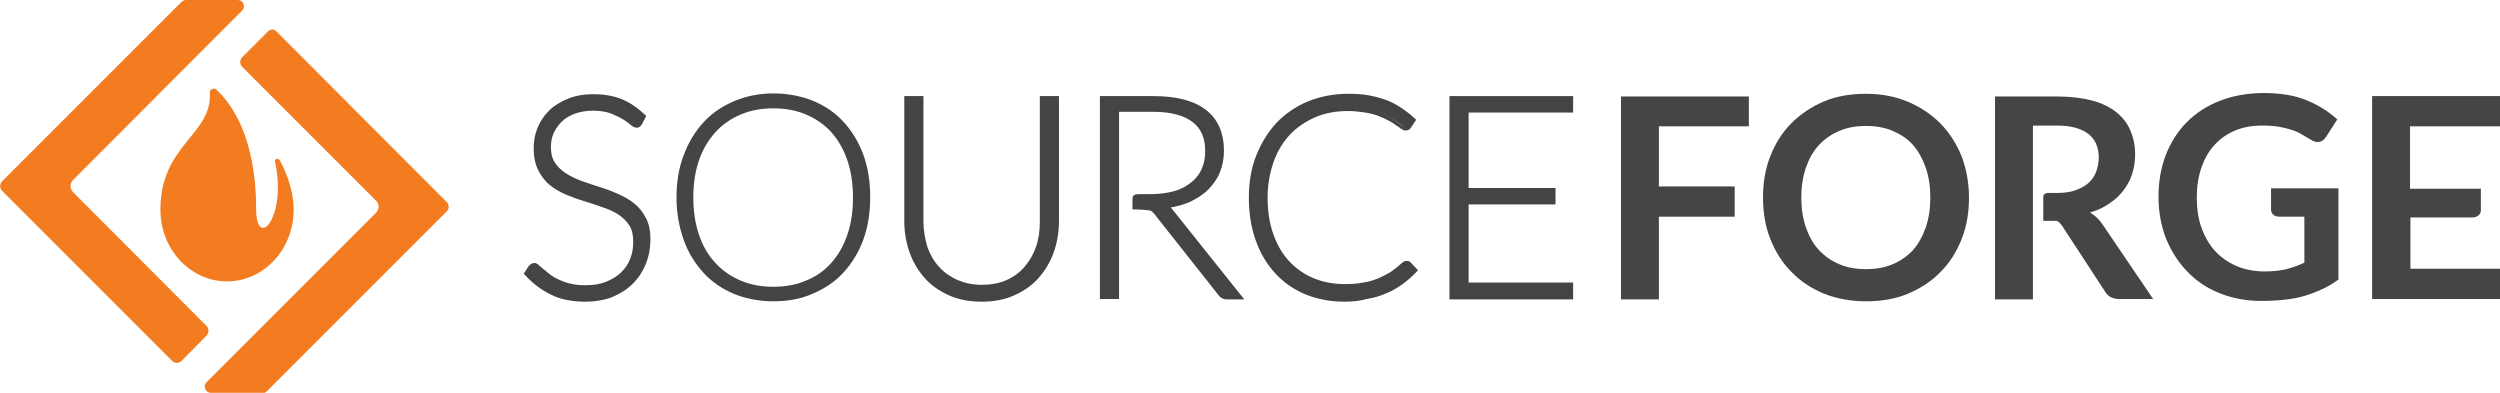 <?xml version="1.0" encoding="utf-8"?>
<!-- Generator: Adobe Illustrator 21.1.0, SVG Export Plug-In . SVG Version: 6.00 Build 0)  -->
<svg version="1.1" id="Layer_1" xmlns="http://www.w3.org/2000/svg" xmlns:xlink="http://www.w3.org/1999/xlink" x="0px" y="0px"
     viewBox="0 0 653 102.6" style="enable-background:new 0 0 653 102.6;" xml:space="preserve">
<style type="text/css">
    .st0{fill:#F47C20;}
    .st1{fill:#444545;}
    .st2{fill:#444444;}
</style>
<path class="st0" d="M66.9,54.5c0-19.1-6.8-27.8-10.4-31.1c-0.7-0.6-1.8-0.1-1.7,0.9c0.7,10.8-12.9,13.5-12.9,30.4h0
    c0,0,0,0.1,0,0.1c0,10.3,7.8,18.7,17.4,18.7c9.6,0,17.4-8.4,17.4-18.7c0,0,0-0.1,0-0.1h0c0-4.8-1.8-9.4-3.6-12.8
    c-0.4-0.7-1.4-0.4-1.3,0.2C75.1,56.7,66.9,65.7,66.9,54.5z"/>
<g>
    <path class="st0" d="M46.2,94.8c-0.4,0-0.9-0.2-1.2-0.5L0.5,49.8c-0.6-0.6-0.6-1.7,0-2.4l47-47C47.8,0.2,48.2,0,48.6,0h13.5
        c0.8,0,1.3,0.5,1.5,1c0.2,0.5,0.2,1.2-0.4,1.8L19.1,47c-0.9,0.9-0.9,2.3,0,3.2L54,85.2c0.6,0.6,0.6,1.7,0,2.4l-6.7,6.8
        C47,94.6,46.6,94.8,46.2,94.8z"/>
</g>
<g>
    <path class="st0" d="M55.1,102.6c-0.8,0-1.3-0.5-1.5-1c-0.2-0.5-0.2-1.2,0.4-1.8l44.2-44.2c0.4-0.4,0.7-1,0.7-1.6
        c0-0.6-0.2-1.2-0.7-1.6L63.2,17.4c-0.6-0.6-0.6-1.7,0-2.4l6.8-6.8c0.3-0.3,0.7-0.5,1.2-0.5S72,8,72.3,8.3l44.4,44.5
        c0.3,0.3,0.5,0.7,0.5,1.2s-0.2,0.9-0.5,1.2l-47,47c-0.3,0.3-0.7,0.5-1.2,0.5H55.1z"/>
</g>
<g>
    <g>
        <path class="st1" d="M167.2,32c-0.2,0.4-0.5,0.6-1,0.6c-0.3,0-0.7-0.2-1.2-0.7c-0.5-0.5-1.2-1-2-1.5c-0.9-0.6-1.9-1.1-3.2-1.5
            c-1.3-0.5-2.9-0.7-4.8-0.7c-1.9,0-3.5,0.3-5,0.8c-1.4,0.5-2.6,1.3-3.6,2.2s-1.7,2-2.2,3.2c-0.5,1.2-0.8,2.5-0.8,3.8
            c0,1.8,0.4,3.2,1.1,4.4c0.7,1.1,1.7,2.1,3,2.9c1.2,0.8,2.6,1.5,4.2,2c1.6,0.6,3.2,1.1,4.8,1.6c1.6,0.5,3.2,1.1,4.8,1.8
            c1.6,0.6,2.9,1.5,4.2,2.4s2.2,2.2,3,3.6c0.7,1.4,1.1,3.2,1.1,5.3c0,2.2-0.4,4.2-1.1,6.1c-0.7,1.9-1.8,3.6-3.2,5
            c-1.4,1.4-3.2,2.5-5.2,3.4c-2.1,0.8-4.4,1.2-7,1.2c-3.4,0-6.4-0.6-8.8-1.8c-2.5-1.2-4.6-2.9-6.5-5l1-1.6c0.3-0.4,0.6-0.5,1-0.5
            c0.2,0,0.5,0.1,0.8,0.4c0.3,0.3,0.8,0.7,1.2,1.1c0.5,0.4,1.1,0.9,1.8,1.4c0.7,0.5,1.5,1,2.4,1.4c0.9,0.4,1.9,0.8,3.1,1.1
            c1.2,0.3,2.5,0.4,4,0.4c2.1,0,3.9-0.3,5.5-0.9c1.6-0.6,3-1.5,4.1-2.5s2-2.4,2.6-3.8c0.6-1.5,0.9-3.1,0.9-4.7
            c0-1.8-0.4-3.3-1.1-4.5c-0.7-1.2-1.7-2.2-3-3c-1.2-0.8-2.6-1.5-4.2-2c-1.6-0.5-3.2-1.1-4.8-1.6c-1.6-0.5-3.2-1.1-4.8-1.7
            c-1.6-0.6-2.9-1.4-4.2-2.4c-1.2-1-2.2-2.2-3-3.7c-0.7-1.5-1.1-3.3-1.1-5.6c0-1.7,0.3-3.4,1-5c0.7-1.6,1.6-3,2.9-4.3
            c1.3-1.2,2.8-2.2,4.7-3c1.9-0.7,4-1.1,6.4-1.1c2.7,0,5.1,0.4,7.3,1.3c2.1,0.9,4.1,2.2,5.9,3.9L167.2,32z"/>
        <path class="st2" d="M152.9,78.8c-3.5,0-6.6-0.6-9.1-1.9c-2.5-1.2-4.8-3-6.7-5.1l-0.3-0.3l1.3-2c0.6-0.7,1.1-0.8,1.5-0.8
            c0.4,0,0.8,0.2,1.2,0.6c0.3,0.3,0.8,0.7,1.3,1.1c0.5,0.4,1.1,0.9,1.7,1.4c0.7,0.5,1.4,0.9,2.3,1.3c0.9,0.4,1.9,0.8,3,1
            c1.1,0.3,2.4,0.4,3.9,0.4c2,0,3.8-0.3,5.3-0.9c1.5-0.6,2.8-1.4,3.9-2.4c1-1,1.9-2.2,2.4-3.6c0.6-1.4,0.8-2.9,0.8-4.5
            c0-1.7-0.3-3.1-1-4.2c-0.7-1.1-1.6-2-2.8-2.8c-1.2-0.8-2.5-1.4-4-1.9c-1.5-0.5-3.1-1.1-4.8-1.6c-1.7-0.5-3.3-1.1-4.8-1.7
            c-1.6-0.7-3.1-1.5-4.3-2.5c-1.3-1-2.3-2.4-3.1-3.9c-0.8-1.6-1.2-3.5-1.2-5.8c0-1.8,0.3-3.6,1-5.3c0.7-1.7,1.7-3.2,3-4.5
            c1.3-1.3,3-2.3,4.9-3.1c1.9-0.8,4.2-1.2,6.6-1.2c2.8,0,5.3,0.4,7.5,1.3c2.2,0.9,4.2,2.3,6.1,4.1l0.3,0.3l-1.1,2.1
            c-0.6,1.1-1.7,1.4-3.1,0.1c-0.5-0.4-1.1-0.9-2-1.4c-0.8-0.5-1.9-1-3.1-1.5c-1.2-0.4-2.7-0.7-4.6-0.7c-1.8,0-3.4,0.3-4.8,0.8
            c-1.3,0.5-2.5,1.2-3.4,2.1c-0.9,0.9-1.6,1.9-2.1,3c-0.5,1.1-0.7,2.4-0.7,3.6c0,1.6,0.3,3,1,4c0.7,1.1,1.6,2,2.8,2.8
            c1.2,0.8,2.5,1.4,4,2c1.5,0.5,3.1,1.1,4.8,1.6c1.6,0.5,3.3,1.1,4.8,1.8c1.6,0.7,3.1,1.5,4.3,2.5c1.3,1,2.3,2.3,3.1,3.8
            c0.8,1.5,1.2,3.4,1.2,5.6c0,2.2-0.4,4.4-1.2,6.4c-0.8,2-1.9,3.7-3.4,5.2c-1.5,1.5-3.3,2.6-5.4,3.5
            C158.1,78.3,155.6,78.8,152.9,78.8z M138.4,71.3c1.7,1.9,3.7,3.4,6,4.5c2.4,1.2,5.3,1.8,8.6,1.8c2.5,0,4.8-0.4,6.8-1.2
            c2-0.8,3.6-1.9,5-3.2c1.3-1.3,2.4-3,3.1-4.8c0.7-1.8,1.1-3.8,1.1-5.9c0-2-0.4-3.7-1-5.1c-0.7-1.3-1.6-2.5-2.8-3.4
            c-1.2-0.9-2.5-1.7-4-2.4c-1.5-0.6-3.1-1.2-4.7-1.8c-1.6-0.5-3.2-1.1-4.8-1.6c-1.6-0.6-3-1.3-4.3-2.1c-1.3-0.8-2.3-1.9-3.1-3.1
            c-0.8-1.2-1.2-2.8-1.2-4.7c0-1.4,0.3-2.8,0.8-4.1c0.5-1.3,1.3-2.5,2.3-3.4c1-1,2.3-1.8,3.8-2.3c1.5-0.6,3.3-0.8,5.2-0.8
            c1.9,0,3.6,0.2,5,0.7c1.3,0.5,2.5,1,3.3,1.6c0.9,0.6,1.6,1.1,2.1,1.6c0.6,0.5,0.8,0.5,0.8,0.5c0.1,0,0.3,0,0.4-0.3l0.7-1.3
            c-1.6-1.5-3.4-2.7-5.3-3.5c-2.1-0.8-4.4-1.2-7-1.2c-2.3,0-4.4,0.4-6.2,1.1c-1.8,0.7-3.3,1.7-4.5,2.8c-1.2,1.2-2.1,2.5-2.8,4.1
            c-0.6,1.5-0.9,3.1-0.9,4.8c0,2.1,0.4,3.9,1.1,5.3c0.7,1.4,1.6,2.6,2.8,3.5c1.2,0.9,2.5,1.7,4,2.3c1.5,0.6,3.1,1.2,4.7,1.7
            c1.6,0.5,3.2,1,4.8,1.6c1.6,0.6,3,1.2,4.3,2.1c1.3,0.8,2.4,1.9,3.1,3.2c0.8,1.3,1.2,2.9,1.2,4.9c0,1.8-0.3,3.4-0.9,5
            c-0.6,1.6-1.5,2.9-2.7,4c-1.2,1.1-2.6,2-4.3,2.7c-1.7,0.6-3.6,1-5.7,1c-1.5,0-2.9-0.2-4.2-0.5c-1.2-0.3-2.3-0.7-3.2-1.1
            c-0.9-0.4-1.8-0.9-2.5-1.5c-0.7-0.5-1.3-1-1.8-1.4c-0.5-0.4-0.9-0.8-1.2-1.1c-0.3-0.3-0.5-0.3-0.5-0.3c-0.1,0-0.3,0-0.5,0.3
            L138.4,71.3z"/>
    </g>
    <g>
        <path class="st1" d="M226.7,51.6c0,4-0.6,7.6-1.8,10.9c-1.2,3.3-2.9,6.1-5.1,8.4c-2.2,2.3-4.8,4.1-7.8,5.4
            c-3,1.3-6.4,1.9-10.1,1.9c-3.6,0-7-0.6-10-1.9c-3-1.3-5.6-3-7.8-5.4c-2.2-2.3-3.9-5.1-5.1-8.4c-1.2-3.3-1.8-6.9-1.8-10.9
            c0-4,0.6-7.6,1.8-10.9c1.2-3.3,2.9-6.1,5.1-8.4c2.2-2.3,4.8-4.1,7.8-5.4c3-1.3,6.4-1.9,10-1.9c3.7,0,7.1,0.6,10.1,1.9
            c3,1.3,5.6,3,7.8,5.4c2.2,2.3,3.9,5.1,5.1,8.4C226.1,44,226.7,47.6,226.7,51.6z M222.8,51.6c0-3.6-0.5-6.9-1.5-9.8
            c-1-2.9-2.4-5.3-4.2-7.3c-1.8-2-4-3.5-6.6-4.6c-2.6-1.1-5.4-1.6-8.5-1.6c-3.1,0-5.9,0.5-8.5,1.6c-2.6,1.1-4.8,2.6-6.6,4.6
            c-1.8,2-3.3,4.4-4.3,7.3c-1,2.9-1.5,6.1-1.5,9.8c0,3.6,0.5,6.9,1.5,9.8c1,2.9,2.4,5.3,4.3,7.3c1.8,2,4,3.5,6.6,4.6
            c2.6,1.1,5.4,1.6,8.5,1.6c3.1,0,6-0.5,8.5-1.6c2.6-1,4.8-2.6,6.6-4.6c1.8-2,3.2-4.4,4.2-7.3C222.3,58.5,222.8,55.3,222.8,51.6z"/>
        <path class="st2" d="M202,78.7c-3.7,0-7.2-0.7-10.2-1.9c-3.1-1.3-5.8-3.1-8-5.5c-2.2-2.4-4-5.2-5.2-8.6c-1.2-3.3-1.9-7.1-1.9-11.1
            c0-4,0.6-7.8,1.9-11.1c1.2-3.3,3-6.2,5.2-8.6c2.2-2.4,4.9-4.2,8-5.5c3.1-1.3,6.5-2,10.2-2c3.8,0,7.2,0.7,10.3,1.9
            c3.1,1.3,5.8,3.1,8,5.5c2.2,2.4,4,5.3,5.2,8.6c1.2,3.3,1.8,7,1.8,11.1c0,4.1-0.6,7.8-1.8,11.1c-1.2,3.3-3,6.2-5.2,8.6
            c-2.2,2.4-4.9,4.2-8,5.5C209.2,78.1,205.7,78.7,202,78.7z M202,25.7c-3.5,0-6.8,0.6-9.8,1.9c-2.9,1.2-5.5,3-7.6,5.2
            c-2.1,2.2-3.8,5-4.9,8.2c-1.2,3.2-1.8,6.8-1.8,10.7c0,3.9,0.6,7.5,1.8,10.7c1.2,3.2,2.8,5.9,4.9,8.2c2.1,2.2,4.7,4,7.6,5.2
            c2.9,1.2,6.2,1.8,9.8,1.8c3.6,0,6.9-0.6,9.8-1.8c2.9-1.2,5.5-3,7.6-5.2c2.1-2.2,3.8-5,4.9-8.1c1.2-3.2,1.8-6.8,1.8-10.7
            c0-3.9-0.6-7.5-1.8-10.7c-1.2-3.2-2.8-5.9-4.9-8.2c-2.1-2.2-4.7-4-7.6-5.2C208.9,26.3,205.6,25.7,202,25.7z"/>
    </g>
    <g>
        <path class="st1" d="M256.4,74.9c2.5,0,4.7-0.4,6.7-1.3c2-0.9,3.6-2.1,5-3.6c1.4-1.5,2.4-3.4,3.1-5.4c0.7-2.1,1.1-4.3,1.1-6.8
            V25.7h3.7v32.1c0,2.9-0.5,5.5-1.4,8c-0.9,2.5-2.2,4.6-3.9,6.5c-1.7,1.8-3.8,3.3-6.2,4.3c-2.4,1-5.2,1.6-8.2,1.6
            c-3,0-5.8-0.5-8.2-1.6c-2.4-1.1-4.5-2.5-6.2-4.3c-1.7-1.8-3-4-3.9-6.5c-0.9-2.5-1.4-5.2-1.4-8V25.7h3.8v32c0,2.4,0.4,4.7,1.1,6.8
            c0.7,2.1,1.8,3.9,3.1,5.4c1.4,1.5,3,2.7,5,3.6C251.6,74.5,253.9,74.9,256.4,74.9z"/>
        <path class="st2" d="M256.4,78.8c-3.1,0-5.9-0.5-8.4-1.6c-2.5-1.1-4.7-2.6-6.4-4.5c-1.7-1.9-3.1-4.2-4-6.7
            c-0.9-2.5-1.4-5.3-1.4-8.2V25.1h5v32.7c0,2.3,0.4,4.5,1,6.6c0.7,2,1.7,3.8,3,5.2c1.3,1.5,2.9,2.6,4.8,3.5c1.9,0.8,4,1.3,6.4,1.3
            c2.4,0,4.6-0.4,6.4-1.2c1.9-0.8,3.5-2,4.8-3.5c1.3-1.5,2.3-3.2,3-5.2c0.7-2,1-4.2,1-6.6V25.1h5v32.7c0,2.9-0.5,5.7-1.4,8.2
            c-0.9,2.5-2.3,4.8-4,6.7c-1.7,1.9-3.9,3.4-6.4,4.5C262.3,78.3,259.5,78.8,256.4,78.8z M237.3,26.3v31.5c0,2.8,0.4,5.4,1.3,7.8
            c0.9,2.4,2.1,4.5,3.8,6.3c1.6,1.8,3.6,3.2,6,4.2c2.3,1,5,1.5,8,1.5c2.9,0,5.6-0.5,8-1.5c2.3-1,4.4-2.4,6-4.2
            c1.6-1.8,2.9-3.9,3.8-6.3c0.9-2.4,1.3-5,1.3-7.8V26.3h-2.5v31.5c0,2.5-0.4,4.8-1.1,7c-0.7,2.2-1.8,4.1-3.3,5.7
            c-1.4,1.6-3.2,2.9-5.2,3.8c-2,0.9-4.4,1.4-6.9,1.4c-2.6,0-4.9-0.5-6.9-1.4c-2-0.9-3.8-2.2-5.2-3.8c-1.4-1.6-2.5-3.5-3.2-5.7
            c-0.7-2.1-1.1-4.5-1.1-7V26.3H237.3z"/>
    </g>
    <g>
        <path class="st1" d="M297.5,51.3c1,0,0.9,0,0.9,0l2.2,0c2.3,0,4.4-0.3,6.2-0.8c1.8-0.6,3.4-1.3,4.6-2.4c1.3-1,2.2-2.3,2.9-3.7
            c0.7-1.4,1-3.1,1-4.9c0-3.7-1.2-6.4-3.6-8.2c-2.4-1.8-5.9-2.7-10.6-2.7h-9.5v22.7v2.8v23.5h-3.7V25.7h13.2c6,0,10.5,1.2,13.4,3.5
            c3,2.3,4.4,5.7,4.4,10.2c0,2-0.3,3.8-1,5.4c-0.7,1.6-1.7,3.1-3,4.3c-1.3,1.2-2.8,2.3-4.6,3c-1.8,0.8-3.9,1.3-6.1,1.6
            c0.6,0.4,1.1,0.9,1.6,1.5l17.9,22.4h-3.3c-0.4,0-0.7-0.1-1-0.2c-0.3-0.1-0.6-0.4-0.8-0.7l-16.6-21c-0.4-0.5-0.9-0.9-1.3-1.1
            c-0.5-0.2-3.4-0.3-4.4-0.3C296.3,51.6,296.7,51.3,297.5,51.3z"/>
        <path class="st2" d="M325,78.2h-4.5c-0.5,0-0.9-0.1-1.3-0.3c-0.4-0.2-0.7-0.5-1-0.9l-16.6-21c-0.4-0.5-0.7-0.8-1.1-1
            c-0.4-0.1-2.8-0.3-4.1-0.3h-0.6v-2.6c0-0.9,0.2-1.4,1.8-1.4c0.9,0,1,0,1,0l2.2,0c2.2,0,4.2-0.3,6-0.8c1.7-0.5,3.2-1.3,4.4-2.3
            c1.2-1,2.1-2.1,2.7-3.5c0.6-1.4,0.9-2.9,0.9-4.6c0-3.5-1.1-6-3.4-7.7c-2.3-1.7-5.7-2.6-10.2-2.6h-8.9v48.9h-5V25.1h13.9
            c6.1,0,10.7,1.2,13.8,3.6c3.1,2.4,4.7,6,4.7,10.7c0,2.1-0.4,4-1.1,5.7c-0.7,1.7-1.8,3.2-3.1,4.5c-1.3,1.3-3,2.3-4.8,3.2
            c-1.5,0.6-3.1,1.1-4.9,1.4c0.2,0.2,0.4,0.4,0.6,0.7L325,78.2z M296.9,53.5c1.1,0,3.4,0.1,4,0.4c0.6,0.3,1.1,0.7,1.6,1.3l16.6,21
            c0.2,0.3,0.4,0.5,0.6,0.6c0.2,0.1,0.4,0.2,0.7,0.2h2l-17.1-21.4c-0.4-0.6-0.9-1-1.4-1.3l-1.5-0.9l1.8-0.2c2.2-0.2,4.2-0.7,5.9-1.5
            c1.7-0.8,3.2-1.7,4.5-2.9c1.2-1.2,2.2-2.5,2.8-4.1c0.6-1.6,1-3.3,1-5.2c0-4.3-1.4-7.5-4.2-9.7c-2.8-2.2-7.2-3.3-13-3.3h-12.6V77
            h2.5V28h10.1c4.7,0,8.4,0.9,10.9,2.8c2.6,1.9,3.9,4.8,3.9,8.7c0,1.9-0.4,3.6-1,5.1c-0.7,1.5-1.7,2.8-3.1,3.9
            c-1.3,1.1-2.9,1.9-4.8,2.5c-1.9,0.6-4,0.9-6.4,0.9l-2.2,0c-0.1,0-0.2,0-0.9,0C297.3,51.9,297,51.9,296.9,53.5z"/>
    </g>
    <g>
        <path class="st1" d="M367.6,68.8c0.2,0,0.5,0.1,0.6,0.3l1.5,1.6c-1.1,1.1-2.2,2.2-3.5,3.1c-1.3,0.9-2.7,1.7-4.2,2.3
            c-1.5,0.6-3.2,1.1-4.9,1.5c-1.8,0.4-3.8,0.5-5.9,0.5c-3.6,0-6.9-0.6-9.9-1.9c-3-1.3-5.6-3-7.7-5.4c-2.1-2.3-3.8-5.1-5-8.4
            c-1.2-3.3-1.8-6.9-1.8-10.9c0-3.9,0.6-7.5,1.9-10.8c1.2-3.3,3-6,5.2-8.4c2.2-2.3,4.9-4.1,8-5.4c3.1-1.3,6.6-1.9,10.3-1.9
            c1.9,0,3.6,0.1,5.2,0.4c1.6,0.3,3,0.7,4.4,1.2c1.4,0.5,2.6,1.2,3.8,2c1.2,0.8,2.4,1.7,3.5,2.7l-1.1,1.6c-0.2,0.3-0.5,0.4-0.9,0.4
            c-0.2,0-0.5-0.1-0.8-0.4c-0.3-0.3-0.8-0.6-1.3-1c-0.5-0.4-1.2-0.8-1.9-1.2c-0.7-0.5-1.6-0.9-2.7-1.2c-1-0.4-2.2-0.7-3.6-1
            c-1.3-0.3-2.9-0.4-4.6-0.4c-3.2,0-6.1,0.5-8.7,1.6c-2.6,1.1-4.9,2.6-6.8,4.7c-1.9,2-3.4,4.5-4.5,7.3s-1.6,6.1-1.6,9.7
            c0,3.7,0.5,6.9,1.6,9.8c1.1,2.9,2.5,5.3,4.4,7.3c1.9,2,4.1,3.5,6.6,4.6c2.5,1.1,5.3,1.6,8.2,1.6c1.9,0,3.5-0.1,5-0.4
            c1.5-0.2,2.8-0.6,4-1.1c1.2-0.5,2.4-1.1,3.4-1.8c1.1-0.7,2.1-1.5,3.1-2.5c0.1-0.1,0.2-0.2,0.3-0.2
            C367.3,68.9,367.5,68.8,367.6,68.8z"/>
        <path class="st2" d="M351.1,78.8c-3.7,0-7.1-0.7-10.1-1.9c-3.1-1.3-5.7-3.1-7.9-5.5c-2.2-2.4-3.9-5.2-5.1-8.6
            c-1.2-3.3-1.8-7.1-1.8-11.1c0-4,0.6-7.7,1.9-11c1.3-3.3,3.1-6.2,5.3-8.6c2.3-2.4,5.1-4.3,8.2-5.6c3.2-1.3,6.7-2,10.6-2
            c1.9,0,3.7,0.1,5.3,0.4c1.6,0.3,3.1,0.7,4.5,1.2c1.4,0.5,2.7,1.2,3.9,2c1.2,0.8,2.4,1.7,3.6,2.8l0.4,0.4l-1.4,2.1
            c-0.2,0.3-0.6,0.7-1.4,0.7c-0.4,0-0.7-0.2-1.2-0.5c-0.3-0.3-0.8-0.6-1.3-0.9c-0.5-0.4-1.1-0.8-1.9-1.2c-0.7-0.4-1.6-0.8-2.6-1.2
            c-1-0.4-2.2-0.7-3.5-0.9c-1.3-0.2-2.8-0.4-4.5-0.4c-3.1,0-5.9,0.5-8.5,1.6c-2.5,1.1-4.8,2.6-6.6,4.5c-1.8,1.9-3.3,4.3-4.3,7.1
            c-1,2.8-1.6,6-1.6,9.4c0,3.6,0.5,6.8,1.5,9.6c1,2.8,2.4,5.2,4.2,7.1c1.8,1.9,3.9,3.4,6.4,4.4c2.4,1,5.1,1.5,8,1.5
            c1.8,0,3.5-0.1,4.9-0.4c1.4-0.2,2.7-0.6,3.9-1.1c1.2-0.5,2.3-1.1,3.3-1.7c1-0.7,2-1.5,3-2.4c0.2-0.2,0.3-0.2,0.5-0.3
            c0.5-0.3,1.3-0.2,1.7,0.3l1.9,2l-0.4,0.4c-1.1,1.2-2.3,2.2-3.6,3.2c-1.3,0.9-2.7,1.8-4.3,2.4c-1.5,0.7-3.2,1.2-5.1,1.5
            C355.3,78.6,353.3,78.8,351.1,78.8z M352.2,25.7c-3.7,0-7.1,0.6-10.1,1.9c-3,1.2-5.7,3-7.8,5.3c-2.2,2.3-3.9,5-5.1,8.2
            c-1.2,3.2-1.8,6.7-1.8,10.6c0,3.9,0.6,7.5,1.8,10.7c1.2,3.2,2.8,5.9,4.9,8.2c2.1,2.2,4.6,4,7.5,5.2c2.9,1.2,6.1,1.8,9.6,1.8
            c2.1,0,4-0.2,5.8-0.5c1.7-0.3,3.4-0.8,4.8-1.5c1.5-0.6,2.8-1.4,4-2.3c1.1-0.8,2.1-1.7,3-2.6l-1.1-1.2c-0.1-0.1-0.2-0.1-0.3,0
            c-0.1,0-0.2,0.1-0.3,0.2c-1,0.9-2.1,1.8-3.2,2.5c-1.1,0.7-2.3,1.4-3.5,1.9c-1.3,0.5-2.7,0.9-4.1,1.1c-1.5,0.2-3.2,0.4-5.1,0.4
            c-3,0-5.9-0.6-8.5-1.6c-2.6-1.1-4.9-2.7-6.8-4.7c-1.9-2-3.4-4.6-4.5-7.5c-1.1-2.9-1.6-6.3-1.6-10c0-3.6,0.5-6.9,1.6-9.9
            c1.1-2.9,2.6-5.5,4.6-7.5c2-2.1,4.3-3.7,7-4.8c2.7-1.1,5.7-1.7,8.9-1.7c1.7,0,3.3,0.1,4.7,0.4c1.4,0.3,2.6,0.6,3.7,1
            c1.1,0.4,2,0.8,2.8,1.3c0.8,0.5,1.4,0.9,1.9,1.3c0.5,0.4,1,0.7,1.3,1c0.3,0.3,0.5,0.3,0.5,0.3c0.3,0,0.4-0.1,0.4-0.2l0.8-1.2
            c-1-0.9-2-1.6-3-2.3c-1.2-0.8-2.4-1.4-3.7-1.9c-1.3-0.5-2.8-0.9-4.3-1.2C355.7,25.9,354,25.7,352.2,25.7z"/>
    </g>
    <g>
        <path class="st1" d="M410.3,25.7v3.1H383v21h22.7v3H383v21.6h27.3v3.1h-31.1V25.7H410.3z"/>
        <path class="st2" d="M410.9,78.2h-32.3V25.1h32.3v4.3h-27.3v19.7h22.7v4.3h-22.7v20.4h27.3V78.2z M379.8,77h29.9v-1.9h-27.3V52.2
            h22.7v-1.8h-22.7V28.2h27.3v-1.9h-29.9V77z"/>
    </g>
    <g>
        <path class="st1" d="M456.8,25.1V33h-23.5v15.7h19.8v7.9h-19.8v21.6h-9.9v-53H456.8z"/>
    </g>
    <g>
        <path class="st1" d="M514.3,51.6c0,3.9-0.6,7.5-1.9,10.8c-1.3,3.3-3.1,6.2-5.5,8.6c-2.3,2.4-5.2,4.3-8.5,5.7c-3.3,1.4-7,2-11,2
            c-4,0-7.7-0.7-11-2c-3.3-1.4-6.1-3.2-8.5-5.7c-2.4-2.4-4.2-5.3-5.5-8.6s-1.9-6.9-1.9-10.8s0.6-7.5,1.9-10.8
            c1.3-3.3,3.1-6.2,5.5-8.6c2.4-2.4,5.2-4.3,8.5-5.7c3.3-1.4,7-2,11-2c4,0,7.7,0.7,11,2.1c3.3,1.4,6.1,3.3,8.5,5.7
            c2.3,2.4,4.2,5.3,5.5,8.6C513.6,44.1,514.3,47.7,514.3,51.6z M504.2,51.6c0-2.9-0.4-5.5-1.2-7.8c-0.8-2.3-1.9-4.3-3.3-5.9
            c-1.4-1.6-3.2-2.8-5.3-3.7c-2.1-0.9-4.4-1.3-7-1.3c-2.6,0-4.9,0.4-7,1.3c-2.1,0.9-3.8,2.1-5.3,3.7c-1.5,1.6-2.6,3.6-3.4,5.9
            c-0.8,2.3-1.2,4.9-1.2,7.8s0.4,5.5,1.2,7.8c0.8,2.3,1.9,4.3,3.4,5.9c1.5,1.6,3.2,2.8,5.3,3.7c2.1,0.9,4.4,1.3,7,1.3
            c2.6,0,4.9-0.4,7-1.3c2.1-0.9,3.8-2.1,5.3-3.7c1.4-1.6,2.5-3.6,3.3-5.9C503.8,57.1,504.2,54.5,504.2,51.6z"/>
    </g>
    <g>
        <path class="st1" d="M534.9,50.4l2.3,0c1.9,0,3.5-0.2,4.9-0.7c1.4-0.5,2.5-1.1,3.4-1.9c0.9-0.8,1.6-1.8,2-2.9
            c0.4-1.1,0.7-2.4,0.7-3.7c0-2.7-0.9-4.8-2.7-6.2c-1.8-1.4-4.5-2.2-8.1-2.2H531v17.6v7.1v20.7h-9.9v-53h16.2c3.6,0,6.7,0.4,9.3,1.1
            c2.6,0.7,4.7,1.8,6.3,3.1c1.6,1.3,2.9,3,3.6,4.8c0.8,1.9,1.2,3.9,1.2,6.2c0,1.8-0.3,3.5-0.8,5.1c-0.5,1.6-1.3,3-2.3,4.3
            c-1,1.3-2.2,2.4-3.7,3.4c-1.5,1-3.1,1.8-5,2.3c1.2,0.7,2.3,1.7,3.2,3l13.3,19.6h-8.9c-0.9,0-1.6-0.2-2.2-0.5
            c-0.6-0.3-1.1-0.8-1.5-1.5c0,0-11.1-17-11.1-17c-0.3-0.4-0.9-1.3-1.5-1.4c-1.2,0-2.4,0-3.5,0c0,0,0-6,0-6.4
            C533.8,50.4,534.9,50.4,534.9,50.4z"/>
    </g>
    <g>
        <path class="st1" d="M591.4,70.9c2.2,0,4.2-0.2,5.8-0.6c1.6-0.4,3.2-1,4.7-1.7v-12h-6.6c-0.6,0-1.1-0.2-1.5-0.5
            c-0.4-0.4-0.6-0.8-0.6-1.3v-5.6h17.6V73c-1.3,1-2.7,1.8-4.2,2.5c-1.5,0.7-3,1.3-4.7,1.8c-1.7,0.5-3.4,0.8-5.3,1
            c-1.9,0.2-3.9,0.3-6.1,0.3c-3.9,0-7.4-0.7-10.7-2c-3.3-1.3-6.1-3.2-8.4-5.6c-2.4-2.4-4.2-5.3-5.6-8.6c-1.3-3.3-2-7-2-10.9
            c0-4,0.6-7.6,1.9-11c1.3-3.3,3.1-6.2,5.5-8.6c2.4-2.4,5.3-4.3,8.7-5.6c3.4-1.3,7.2-2,11.4-2c4.3,0,8.1,0.6,11.2,1.9
            c3.2,1.3,5.8,3,8,5l-2.9,4.5c-0.6,0.9-1.3,1.4-2.2,1.4c-0.6,0-1.2-0.2-1.8-0.6c-0.8-0.5-1.6-0.9-2.4-1.4c-0.8-0.5-1.7-0.9-2.7-1.2
            c-1-0.3-2.1-0.6-3.3-0.8c-1.2-0.2-2.7-0.3-4.3-0.3c-2.6,0-5,0.4-7.1,1.3c-2.1,0.9-3.9,2.1-5.4,3.8c-1.5,1.6-2.6,3.6-3.4,5.9
            c-0.8,2.3-1.2,4.9-1.2,7.7c0,3.1,0.4,5.8,1.3,8.2c0.9,2.4,2.1,4.4,3.6,6s3.4,2.9,5.5,3.8S588.9,70.9,591.4,70.9z"/>
    </g>
    <g>
        <path class="st1" d="M645.7,56.8h-16.1v13.4H653v7.9h-33.4v-53H653V33h-23.5v16.3H648v5.8C648,55.1,647.9,56.8,645.7,56.8z"/>
    </g>
</g>
</svg>

